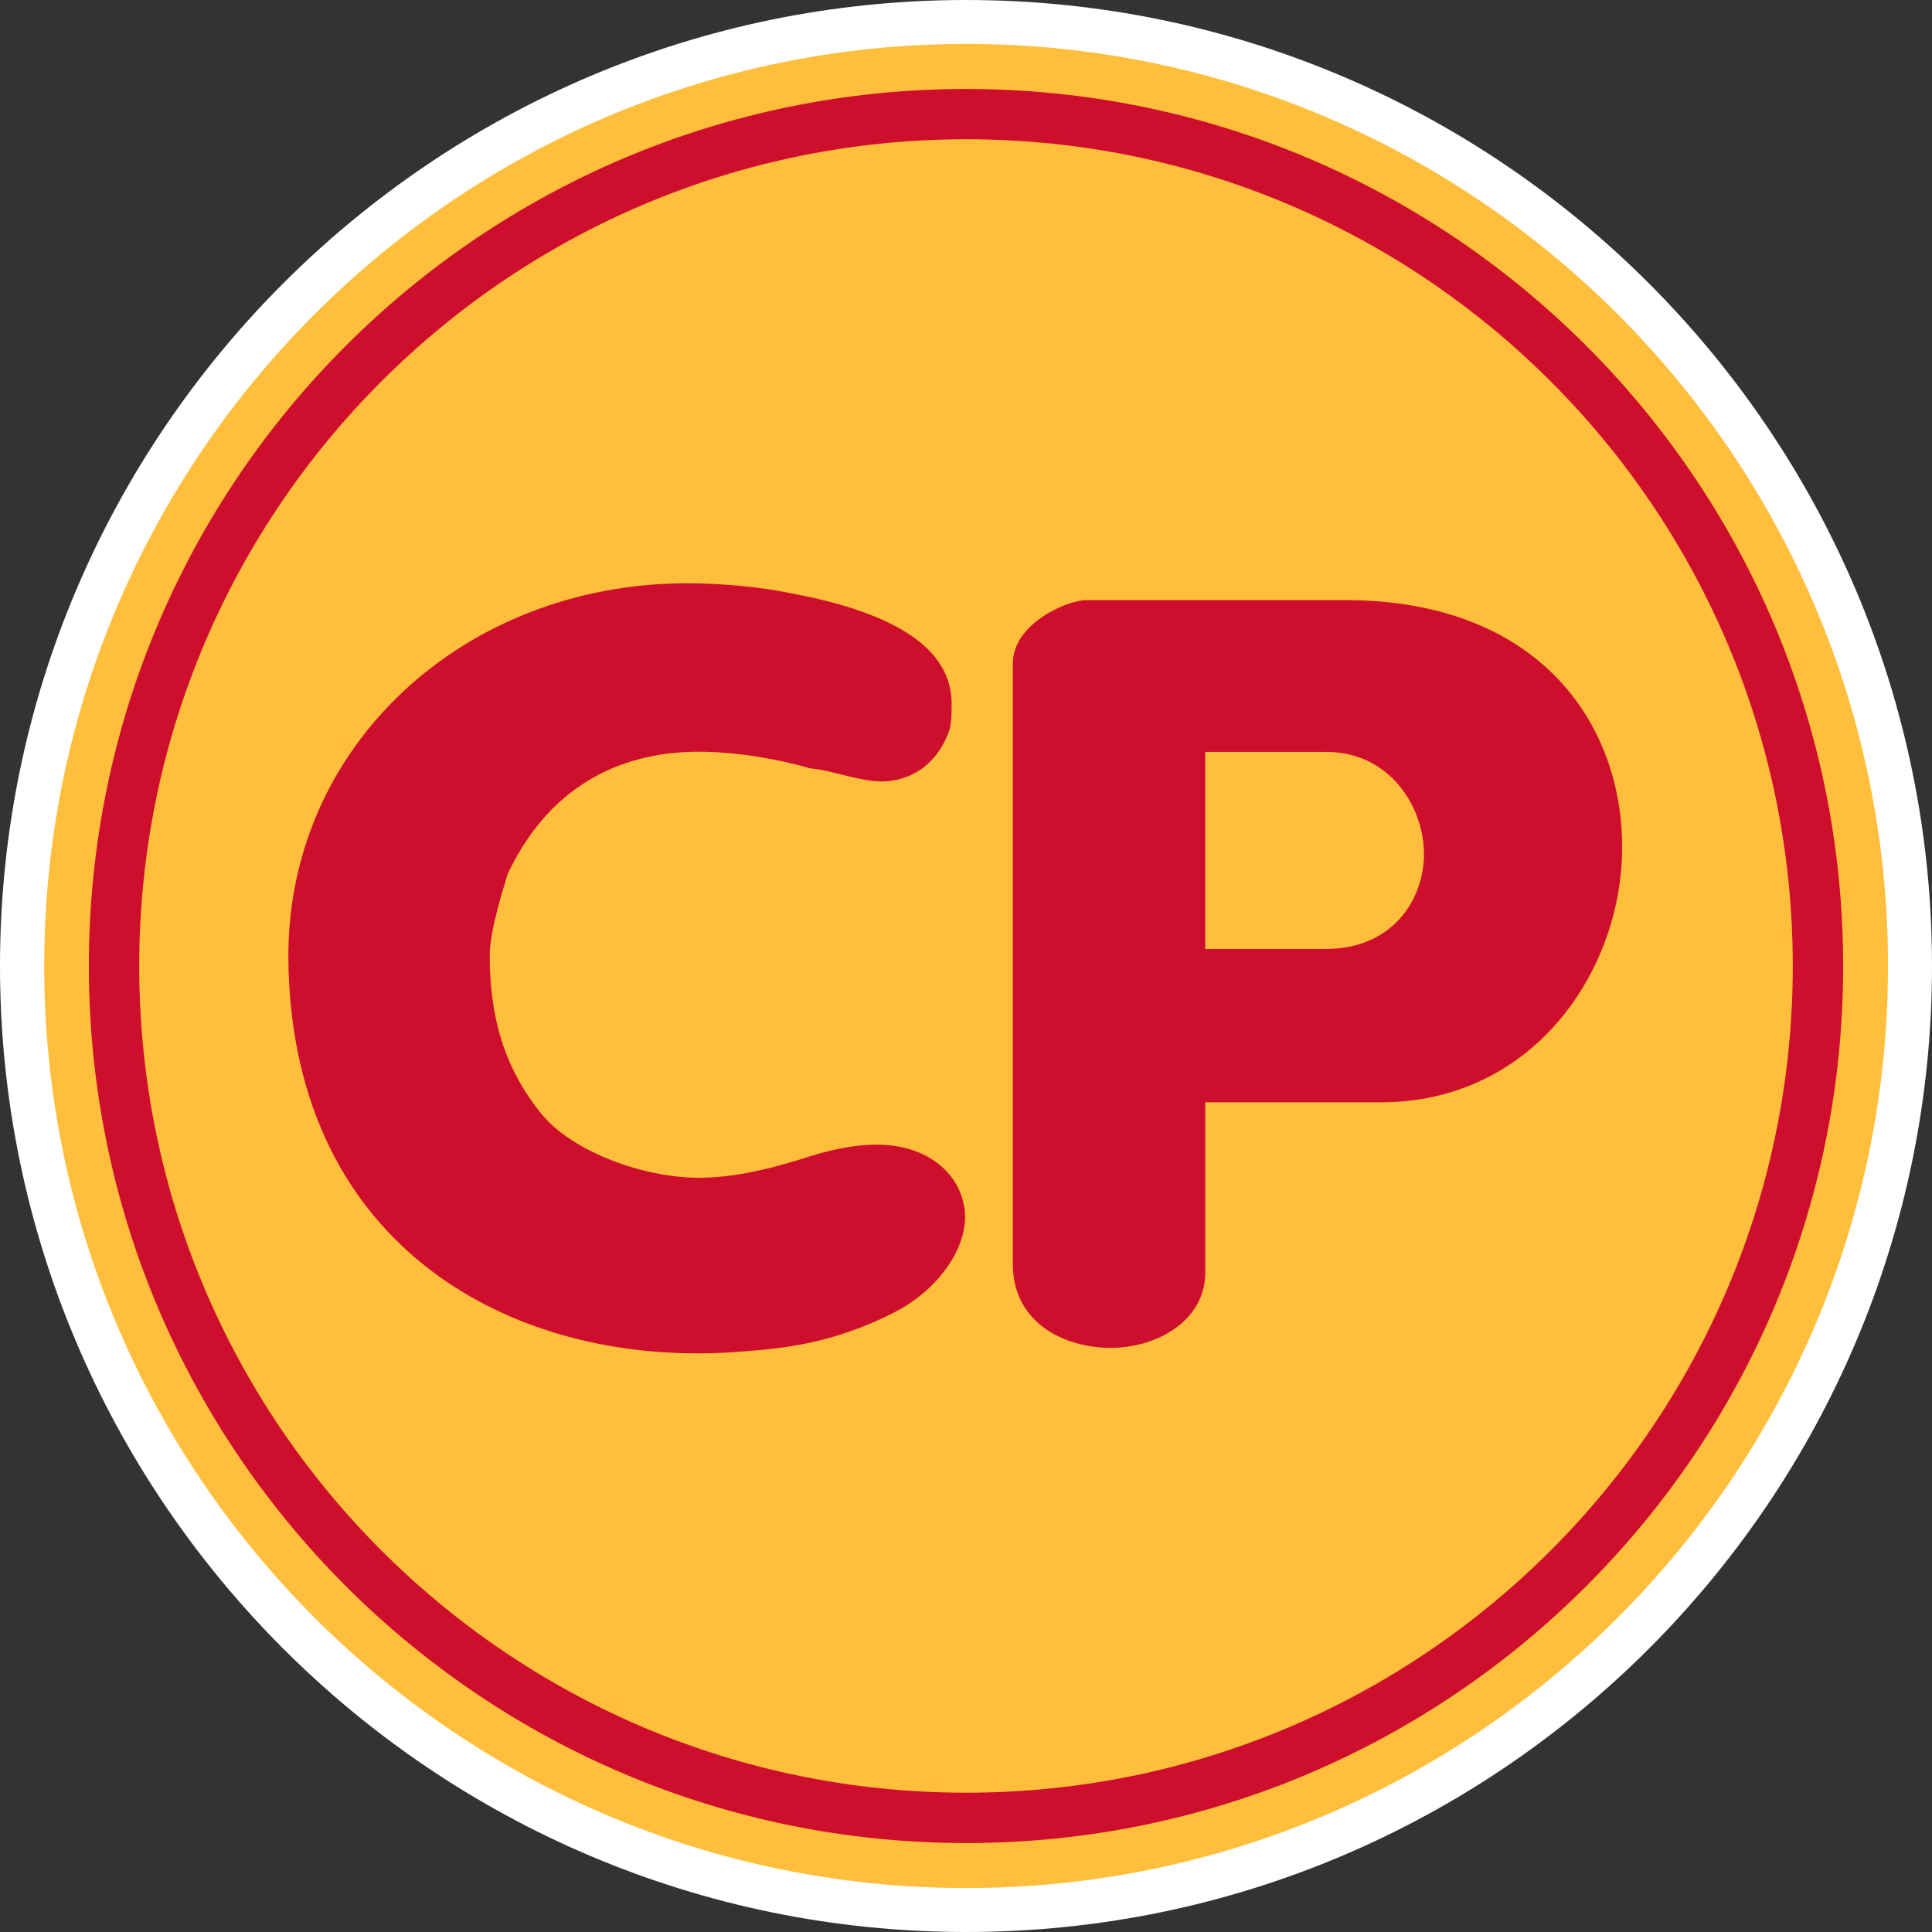 <svg width="48" height="48" viewBox="0 0 48 48" fill="none" xmlns="http://www.w3.org/2000/svg">
<rect x="0" y="0" width="48" height="48" fill="#333333" stroke="none"/>
<g clip-path="url(#clip0_10806_337861)">
<path d="M24.003 0C10.768 0 0 10.767 0 24C0 37.233 10.768 48 24.003 48C37.237 48 48 37.236 48 24C48 10.764 37.235 0 24.003 0Z" fill="white"/>
<path d="M24.003 1.091C11.373 1.091 1.098 11.367 1.098 23.998C1.098 36.63 11.373 46.908 24.003 46.908C36.633 46.908 46.907 36.63 46.907 23.998C46.907 11.366 36.635 1.091 24.003 1.091Z" fill="#FFBF3C"/>
<path d="M45.793 24C45.793 36.038 36.033 45.79 24.003 45.79C11.973 45.79 2.208 36.038 2.208 24C2.208 11.962 11.965 2.211 24.003 2.211C36.041 2.211 45.792 11.964 45.792 24" fill="#CE0E2D"/>
<path d="M44.541 24C44.541 35.344 35.344 44.539 24.003 44.539C12.662 44.539 3.459 35.344 3.459 24C3.459 12.656 12.655 3.46 24.003 3.46C35.35 3.46 44.541 12.655 44.541 24Z" fill="#FFBF3C"/>
<path d="M32.941 18.68H29.943V23.577H32.941C34.578 23.577 35.378 22.372 35.378 21.213C35.378 20.054 34.536 18.68 32.941 18.68ZM25.164 31.414V22.955V31.414ZM34.3 27.387H29.944V31.62C29.944 32.822 28.727 33.487 27.603 33.487C26.384 33.487 25.164 32.822 25.164 31.414V16.485C25.164 15.486 26.523 14.909 26.992 14.909H33.412C38.238 14.909 40.302 17.977 40.302 21.046C40.302 24.114 38.096 27.387 34.3 27.387Z" fill="#CE0E2D"/>
<path d="M22.177 32.627C20.569 33.439 19.252 33.51 18.468 33.576C12.884 34.048 7.268 31.079 7.165 23.889C7.089 18.545 11.531 14.491 17.074 14.491C17.869 14.491 18.858 14.573 19.659 14.741C22.285 15.233 23.643 16.132 23.643 17.485C23.643 17.692 23.643 17.9 23.599 18.101C23.271 19.089 22.518 19.414 21.907 19.414C21.344 19.414 20.643 19.129 20.125 19.089C19.421 18.882 18.341 18.676 17.358 18.676C15.664 18.676 13.739 19.332 12.614 21.71C12.518 22.041 12.167 23.114 12.167 23.73C12.167 25.167 12.476 26.459 13.43 27.648C14.202 28.619 15.995 29.261 17.358 29.261C18.291 29.261 19.231 29.015 20.125 28.728C20.784 28.521 21.344 28.438 21.766 28.438C23.221 28.438 23.977 29.341 23.977 30.243C23.977 31.066 23.291 32.07 22.177 32.627Z" fill="#CE0E2D"/>
</g>
<defs>
<clipPath id="clip0_10806_337861">
<rect width="48" height="48" fill="white"/>
</clipPath>
</defs>
</svg>
